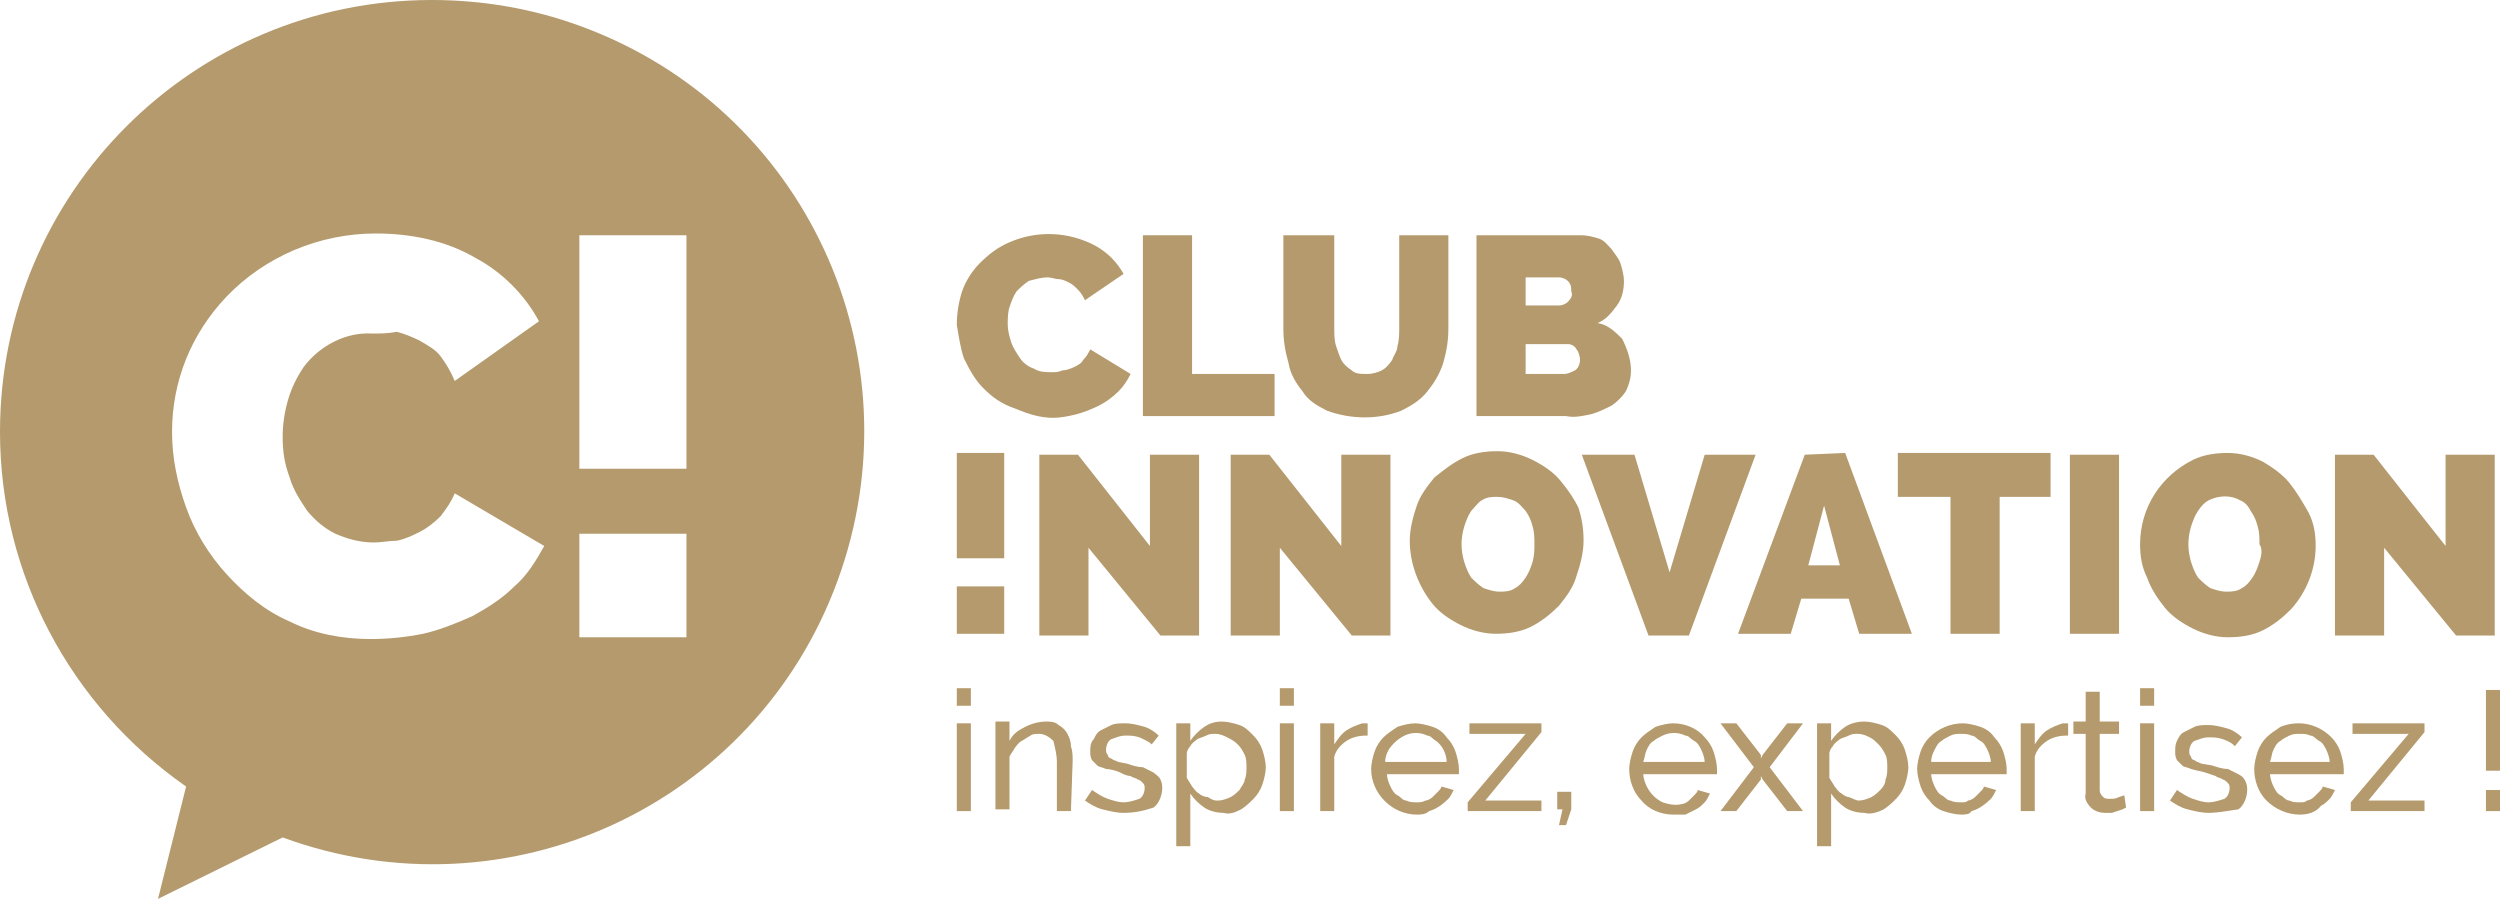 <?xml version="1.0" encoding="utf-8"?>
<!-- Generator: Adobe Illustrator 23.0.4, SVG Export Plug-In . SVG Version: 6.00 Build 0)  -->
<svg version="1.1" id="Calque_1" xmlns="http://www.w3.org/2000/svg" xmlns:xlink="http://www.w3.org/1999/xlink" x="0px" y="0px"
	 viewBox="0 0 142.4 51.2" style="enable-background:new 0 0 142.4 51.2;" xml:space="preserve">
<style type="text/css">
	.st0{fill:#B49A6C;}
</style>
<path class="st0" d="M39.1,26.7H33V13.4h6.1L39.1,26.7z M39.1,36.3H33v-5.9h6.1L39.1,36.3z M29.3,33.4c-0.7,0.7-1.5,1.2-2.4,1.7
	c-0.9,0.4-1.9,0.8-2.8,1c-1,0.2-2,0.3-3,0.3c-1.6,0-3.2-0.3-4.6-1c-1.4-0.6-2.6-1.6-3.6-2.7c-1-1.1-1.8-2.4-2.3-3.8
	c-0.5-1.4-0.8-2.8-0.8-4.3c0-2.9,1.1-5.6,3.1-7.7c2.2-2.3,5.3-3.6,8.5-3.6c2,0,4,0.4,5.7,1.4c1.5,0.8,2.8,2.1,3.6,3.6l-4.8,3.4
	c-0.2-0.5-0.5-1-0.8-1.4c-0.3-0.4-0.7-0.6-1.2-0.9c-0.4-0.2-0.9-0.4-1.3-0.5C22.1,19,21.6,19,21.2,19c-1.5-0.1-3,0.7-3.9,1.9
	c-0.4,0.6-0.7,1.2-0.9,1.9c-0.2,0.7-0.3,1.4-0.3,2.1c0,0.8,0.1,1.5,0.4,2.3c0.2,0.7,0.6,1.3,1,1.9c0.5,0.6,1,1,1.6,1.3
	c0.7,0.3,1.4,0.5,2.2,0.5c0.4,0,0.9-0.1,1.3-0.1c0.5-0.1,0.9-0.3,1.3-0.5c0.4-0.2,0.8-0.5,1.2-0.9c0.3-0.4,0.6-0.8,0.8-1.3l5.1,3
	C30.5,32,30,32.8,29.3,33.4 M24.6,0C11,0,0,11,0,24.6c0,8.1,4,15.6,10.6,20.2L9,51.2l7.1-3.5c12.8,4.7,26.9-1.8,31.6-14.6
	S45.9,6.2,33.1,1.5C30.4,0.5,27.5,0,24.6,0"/>
<path class="st0" d="M54.5,46.2h0.8v-5h-0.8V46.2z M54.5,40.2h0.8v-1h-0.8V40.2z"/>
<path class="st0" d="M61,46.2h-0.8v-2.8c0-0.4-0.1-0.8-0.2-1.2c-0.2-0.2-0.5-0.4-0.8-0.4c-0.2,0-0.4,0-0.5,0.1
	c-0.2,0.1-0.3,0.2-0.5,0.3c-0.2,0.1-0.3,0.3-0.4,0.4c-0.1,0.2-0.2,0.3-0.3,0.5v3h-0.8v-5h0.8v1.1c0.2-0.4,0.5-0.6,0.9-0.8
	c0.4-0.2,0.8-0.3,1.2-0.3c0.2,0,0.5,0,0.7,0.2c0.2,0.1,0.4,0.3,0.5,0.5c0.1,0.2,0.2,0.4,0.2,0.7c0.1,0.3,0.1,0.6,0.1,0.8L61,46.2z"
	/>
<path class="st0" d="M64,46.3c-0.4,0-0.8-0.1-1.2-0.2c-0.4-0.1-0.7-0.3-1-0.5l0.4-0.6c0.3,0.2,0.6,0.4,0.9,0.5
	c0.3,0.1,0.6,0.2,0.9,0.2c0.3,0,0.6-0.1,0.9-0.2c0.2-0.1,0.3-0.4,0.3-0.6c0-0.1,0-0.2-0.1-0.3c-0.1-0.1-0.2-0.2-0.3-0.2
	c-0.1-0.1-0.3-0.1-0.4-0.2c-0.2,0-0.4-0.1-0.6-0.2s-0.6-0.2-0.8-0.2c-0.2-0.1-0.4-0.1-0.5-0.2c-0.1-0.1-0.2-0.2-0.3-0.3
	c-0.1-0.2-0.1-0.3-0.1-0.5c0-0.2,0-0.5,0.2-0.7c0.1-0.2,0.2-0.4,0.4-0.5c0.2-0.1,0.4-0.2,0.6-0.3c0.2-0.1,0.5-0.1,0.8-0.1
	c0.4,0,0.7,0.1,1.1,0.2c0.3,0.1,0.6,0.3,0.8,0.5l-0.4,0.5c-0.2-0.2-0.5-0.3-0.7-0.4c-0.3-0.1-0.5-0.1-0.8-0.1
	c-0.3,0-0.5,0.1-0.8,0.2c-0.2,0.1-0.3,0.4-0.3,0.6c0,0.1,0,0.2,0.1,0.3c0,0.1,0.1,0.2,0.2,0.2c0.1,0.1,0.2,0.1,0.4,0.2l0.5,0.1
	c0.3,0.1,0.6,0.2,0.9,0.2c0.2,0.1,0.4,0.2,0.6,0.3c0.1,0.1,0.3,0.2,0.4,0.4c0.1,0.2,0.1,0.4,0.1,0.5c0,0.4-0.2,0.9-0.5,1.1
	C65.1,46.2,64.6,46.3,64,46.3"/>
<path class="st0" d="M69.4,45.6c0.2,0,0.5-0.1,0.7-0.2c0.2-0.1,0.4-0.3,0.5-0.4c0.1-0.2,0.3-0.4,0.3-0.6c0.1-0.2,0.1-0.5,0.1-0.7
	c0-0.2,0-0.5-0.1-0.7c-0.1-0.2-0.2-0.4-0.4-0.6c-0.2-0.2-0.4-0.3-0.6-0.4c-0.2-0.1-0.4-0.2-0.7-0.2c-0.2,0-0.3,0-0.5,0.1
	c-0.2,0.1-0.3,0.1-0.5,0.2c-0.1,0.1-0.3,0.2-0.4,0.4c-0.1,0.1-0.2,0.3-0.2,0.4v1.4c0.1,0.2,0.2,0.3,0.3,0.5c0.1,0.1,0.2,0.3,0.4,0.4
	c0.1,0.1,0.3,0.2,0.5,0.2C69.1,45.6,69.2,45.6,69.4,45.6 M69.7,46.3c-0.4,0-0.8-0.1-1.1-0.3c-0.3-0.2-0.6-0.5-0.8-0.8v3H67v-7h0.8v1
	c0.2-0.3,0.5-0.6,0.8-0.8c0.3-0.2,0.6-0.3,1-0.3c0.3,0,0.7,0.1,1,0.2c0.3,0.1,0.5,0.3,0.8,0.6c0.2,0.2,0.4,0.5,0.5,0.8
	c0.1,0.3,0.2,0.7,0.2,1c0,0.3-0.1,0.7-0.2,1c-0.1,0.3-0.3,0.6-0.5,0.8c-0.2,0.2-0.4,0.4-0.7,0.6C70.3,46.3,70,46.4,69.7,46.3"/>
<path class="st0" d="M72.9,46.2h0.8v-5h-0.8V46.2z M72.9,40.2h0.8v-1h-0.8V40.2z"/>
<path class="st0" d="M77.8,41.9c-0.4,0-0.8,0.1-1.1,0.3c-0.3,0.2-0.6,0.5-0.7,0.9v3.1h-0.8v-5h0.8v1.2c0.2-0.3,0.4-0.6,0.7-0.8
	c0.3-0.2,0.6-0.3,0.9-0.4h0.3V41.9z"/>
<path class="st0" d="M82.4,43.4c0-0.4-0.2-0.9-0.6-1.2c-0.2-0.1-0.3-0.3-0.5-0.3c-0.4-0.2-0.9-0.2-1.3,0c-0.4,0.2-0.7,0.5-0.9,0.8
	c-0.1,0.2-0.2,0.4-0.2,0.7L82.4,43.4z M80.7,46.4c-1.4,0-2.6-1.2-2.6-2.6c0,0,0,0,0,0c0-0.3,0.1-0.7,0.2-1c0.1-0.3,0.3-0.6,0.5-0.8
	c0.2-0.2,0.5-0.4,0.8-0.6c0.3-0.1,0.7-0.2,1-0.2c0.3,0,0.7,0.1,1,0.2c0.3,0.1,0.6,0.3,0.8,0.6c0.2,0.2,0.4,0.5,0.5,0.8
	c0.1,0.3,0.2,0.7,0.2,1c0,0.1,0,0.1,0,0.2c0,0,0,0.1,0,0.1H79c0,0.2,0.1,0.5,0.2,0.7c0.1,0.2,0.2,0.4,0.4,0.5
	c0.2,0.1,0.3,0.3,0.5,0.3c0.2,0.1,0.4,0.1,0.6,0.1c0.2,0,0.3,0,0.5-0.1c0.1,0,0.3-0.1,0.4-0.2c0.1-0.1,0.2-0.2,0.3-0.3
	c0.1-0.1,0.2-0.2,0.2-0.3l0.7,0.2c-0.1,0.2-0.2,0.4-0.3,0.5c-0.3,0.3-0.7,0.6-1.1,0.7C81.2,46.4,80.9,46.4,80.7,46.4"/>
<polygon class="st0" points="83.6,45.7 86.9,41.8 83.7,41.8 83.7,41.2 87.8,41.2 87.8,41.7 84.6,45.6 87.8,45.6 87.8,46.2 
	83.6,46.2 "/>
<polygon class="st0" points="88.7,45.1 88.7,46.1 89,46.1 88.8,47 89.2,47 89.5,46.1 89.5,45.1 "/>
<path class="st0" d="M97.1,43.4c0-0.2-0.1-0.5-0.2-0.7c-0.1-0.2-0.2-0.4-0.4-0.5c-0.2-0.1-0.3-0.3-0.5-0.3c-0.4-0.2-0.9-0.2-1.3,0
	c-0.2,0.1-0.4,0.2-0.5,0.3c-0.2,0.1-0.3,0.3-0.4,0.5c-0.1,0.2-0.1,0.4-0.2,0.7L97.1,43.4z M95.3,46.4c-0.7,0-1.4-0.3-1.8-0.8
	c-0.5-0.5-0.7-1.2-0.7-1.8c0-0.3,0.1-0.7,0.2-1c0.1-0.3,0.3-0.6,0.5-0.8c0.2-0.2,0.5-0.4,0.8-0.6c0.3-0.1,0.7-0.2,1-0.2
	c0.7,0,1.4,0.3,1.8,0.8c0.2,0.2,0.4,0.5,0.5,0.8c0.1,0.3,0.2,0.7,0.2,1c0,0.1,0,0.1,0,0.2c0,0.1,0,0.1,0,0.1h-4.2
	c0,0.2,0.1,0.5,0.2,0.7c0.2,0.4,0.5,0.7,0.9,0.9c0.3,0.1,0.7,0.2,1.1,0.1c0.1,0,0.3-0.1,0.4-0.2c0.1-0.1,0.2-0.2,0.3-0.3
	c0.1-0.1,0.2-0.2,0.2-0.3l0.7,0.2c-0.1,0.2-0.2,0.4-0.3,0.5c-0.2,0.2-0.3,0.3-0.5,0.4c-0.2,0.1-0.4,0.2-0.6,0.3
	C95.8,46.4,95.6,46.4,95.3,46.4"/>
<polygon class="st0" points="98.9,41.2 100.3,43 100.3,43.2 100.4,43 101.8,41.2 102.7,41.2 100.8,43.7 102.7,46.2 101.8,46.2 
	100.4,44.4 100.3,44.2 100.3,44.4 98.9,46.2 98,46.2 99.9,43.7 98,41.2 "/>
<path class="st0" d="M105.9,45.6c0.2,0,0.5-0.1,0.7-0.2c0.2-0.1,0.4-0.3,0.5-0.4c0.2-0.2,0.3-0.4,0.3-0.6c0.1-0.2,0.1-0.5,0.1-0.7
	c0-0.2,0-0.5-0.1-0.7c-0.1-0.2-0.2-0.4-0.4-0.6c-0.2-0.2-0.3-0.3-0.5-0.4c-0.2-0.1-0.4-0.2-0.7-0.2c-0.2,0-0.3,0-0.5,0.1
	c-0.2,0.1-0.3,0.1-0.5,0.2c-0.1,0.1-0.3,0.2-0.4,0.4c-0.1,0.1-0.2,0.3-0.2,0.4v1.4c0.1,0.2,0.2,0.3,0.3,0.5c0.1,0.1,0.2,0.3,0.4,0.4
	c0.1,0.1,0.3,0.2,0.4,0.2C105.6,45.5,105.7,45.6,105.9,45.6 M106.2,46.3c-0.4,0-0.8-0.1-1.1-0.3c-0.3-0.2-0.6-0.5-0.8-0.8v3h-0.8v-7
	h0.8v1c0.2-0.3,0.5-0.6,0.8-0.8c0.3-0.2,0.7-0.3,1.1-0.3c0.3,0,0.7,0.1,1,0.2c0.3,0.1,0.5,0.3,0.8,0.6c0.2,0.2,0.4,0.5,0.5,0.8
	c0.1,0.3,0.2,0.7,0.2,1c0,0.3-0.1,0.7-0.2,1c-0.1,0.3-0.3,0.6-0.5,0.8c-0.2,0.2-0.4,0.4-0.7,0.6C106.9,46.3,106.5,46.4,106.2,46.3"
	/>
<path class="st0" d="M113.4,43.4c0-0.2-0.1-0.5-0.2-0.7c-0.1-0.2-0.2-0.4-0.4-0.5c-0.2-0.1-0.3-0.3-0.5-0.3
	c-0.2-0.1-0.4-0.1-0.6-0.1c-0.2,0-0.4,0-0.6,0.1c-0.2,0.1-0.4,0.2-0.5,0.3c-0.2,0.1-0.3,0.3-0.4,0.5c-0.1,0.2-0.2,0.4-0.2,0.7
	L113.4,43.4z M111.7,46.4c-0.3,0-0.7-0.1-1-0.2c-0.3-0.1-0.6-0.3-0.8-0.6c-0.2-0.2-0.4-0.5-0.5-0.8c-0.1-0.3-0.2-0.7-0.2-1
	c0-0.3,0.1-0.7,0.2-1c0.1-0.3,0.3-0.6,0.5-0.8c0.5-0.5,1.2-0.8,1.9-0.8c0.3,0,0.7,0.1,1,0.2c0.3,0.1,0.6,0.3,0.8,0.6
	c0.2,0.2,0.4,0.5,0.5,0.8c0.1,0.3,0.2,0.7,0.2,1v0.2c0,0.1,0,0.1,0,0.1H110c0,0.2,0.1,0.5,0.2,0.7c0.1,0.2,0.2,0.4,0.4,0.5
	c0.2,0.1,0.3,0.3,0.5,0.3c0.2,0.1,0.4,0.1,0.6,0.1c0.2,0,0.3,0,0.4-0.1c0.1,0,0.3-0.1,0.4-0.2c0.1-0.1,0.2-0.2,0.3-0.3
	c0.1-0.1,0.2-0.2,0.2-0.3l0.7,0.2c-0.1,0.2-0.2,0.4-0.3,0.5c-0.3,0.3-0.7,0.6-1.1,0.7C112.2,46.4,111.9,46.4,111.7,46.4"/>
<path class="st0" d="M117.7,41.9c-0.4,0-0.8,0.1-1.1,0.3c-0.3,0.2-0.6,0.5-0.7,0.9v3.1h-0.8v-5h0.8v1.2c0.2-0.3,0.4-0.6,0.7-0.8
	c0.3-0.2,0.6-0.3,0.9-0.4h0.3V41.9z"/>
<path class="st0" d="M121.1,46l-0.2,0.1l-0.3,0.1l-0.3,0.1c-0.1,0-0.3,0-0.4,0c-0.3,0-0.6-0.1-0.8-0.3c-0.2-0.2-0.4-0.5-0.3-0.8
	v-3.4h-0.7v-0.7h0.7v-1.7h0.8v1.7h1.1v0.7h-1.1V45c0,0.2,0.1,0.3,0.2,0.4c0.1,0.1,0.2,0.1,0.4,0.1c0.2,0,0.3,0,0.5-0.1l0.3-0.1
	L121.1,46z"/>
<path class="st0" d="M121.9,46.2h0.8v-5h-0.8V46.2z M121.9,40.2h0.8v-1h-0.8V40.2z"/>
<path class="st0" d="M125.8,46.3c-0.4,0-0.8-0.1-1.2-0.2c-0.4-0.1-0.7-0.3-1-0.5L124,45c0.3,0.2,0.6,0.4,0.9,0.5
	c0.3,0.1,0.6,0.2,0.9,0.2c0.3,0,0.6-0.1,0.9-0.2c0.2-0.1,0.3-0.4,0.3-0.6c0-0.1,0-0.2-0.1-0.3c-0.1-0.1-0.2-0.2-0.3-0.2
	c-0.1-0.1-0.3-0.1-0.4-0.2l-0.6-0.2c-0.3-0.1-0.5-0.1-0.8-0.2c-0.2-0.1-0.4-0.1-0.5-0.2c-0.1-0.1-0.2-0.2-0.3-0.3
	c-0.1-0.2-0.1-0.3-0.1-0.5c0-0.2,0-0.4,0.1-0.6c0.1-0.2,0.2-0.4,0.4-0.5c0.2-0.1,0.4-0.2,0.6-0.3c0.2-0.1,0.5-0.1,0.8-0.1
	c0.4,0,0.7,0.1,1.1,0.2c0.3,0.1,0.6,0.3,0.8,0.5l-0.4,0.5c-0.2-0.2-0.4-0.3-0.7-0.4c-0.3-0.1-0.5-0.1-0.8-0.1
	c-0.3,0-0.5,0.1-0.8,0.2c-0.2,0.1-0.3,0.4-0.3,0.6c0,0.1,0,0.2,0.1,0.3c0,0.1,0.1,0.2,0.2,0.2c0.1,0.1,0.2,0.1,0.4,0.2l0.6,0.1
	c0.3,0.1,0.6,0.2,0.9,0.2c0.2,0.1,0.4,0.2,0.6,0.3c0.2,0.1,0.3,0.2,0.4,0.4c0.1,0.2,0.1,0.4,0.1,0.5c0,0.4-0.2,0.9-0.5,1.1
	C126.8,46.2,126.3,46.3,125.8,46.3"/>
<path class="st0" d="M132.7,43.4c0-0.2-0.1-0.5-0.2-0.7c-0.1-0.2-0.2-0.4-0.4-0.5c-0.2-0.1-0.3-0.3-0.5-0.3
	c-0.2-0.1-0.4-0.1-0.6-0.1c-0.2,0-0.4,0-0.6,0.1c-0.2,0.1-0.4,0.2-0.5,0.3c-0.2,0.1-0.3,0.3-0.4,0.5c-0.1,0.2-0.1,0.4-0.2,0.7
	L132.7,43.4z M131,46.4c-0.7,0-1.4-0.3-1.9-0.8c-0.5-0.5-0.7-1.2-0.7-1.8c0-0.3,0.1-0.7,0.2-1c0.1-0.3,0.3-0.6,0.5-0.8
	c0.2-0.2,0.5-0.4,0.8-0.6c1-0.4,2.1-0.2,2.9,0.6c0.2,0.2,0.4,0.5,0.5,0.8c0.1,0.3,0.2,0.7,0.2,1c0,0.1,0,0.1,0,0.2
	c0,0.1,0,0.1,0,0.1h-4.2c0,0.2,0.1,0.5,0.2,0.7c0.1,0.2,0.2,0.4,0.4,0.5c0.2,0.1,0.3,0.3,0.5,0.3c0.2,0.1,0.4,0.1,0.6,0.1
	c0.2,0,0.3,0,0.4-0.1c0.1,0,0.3-0.1,0.4-0.2c0.1-0.1,0.2-0.2,0.3-0.3c0.1-0.1,0.2-0.2,0.2-0.3l0.7,0.2c-0.1,0.2-0.2,0.4-0.3,0.5
	c-0.2,0.2-0.3,0.3-0.5,0.4C131.9,46.3,131.4,46.4,131,46.4"/>
<polygon class="st0" points="133.9,45.7 137.2,41.8 134,41.8 134,41.2 138.1,41.2 138.1,41.7 134.9,45.6 138.1,45.6 138.1,46.2 
	133.9,46.2 "/>
<path class="st0" d="M141.6,46.2h0.9V45h-0.9V46.2z M141.6,43.9h0.9v-4.6h-0.9V43.9z"/>
<path class="st0" d="M54.5,18.5c0-0.6,0.1-1.3,0.3-1.9c0.2-0.6,0.6-1.2,1-1.6c0.5-0.5,1-0.9,1.7-1.2c1.6-0.7,3.4-0.6,4.9,0.2
	c0.7,0.4,1.2,0.9,1.6,1.6l-2.2,1.5c-0.1-0.2-0.2-0.4-0.4-0.6c-0.2-0.2-0.3-0.3-0.5-0.4c-0.2-0.1-0.4-0.2-0.6-0.2
	c-0.2,0-0.4-0.1-0.6-0.1c-0.4,0-0.7,0.1-1.1,0.2c-0.3,0.2-0.5,0.4-0.7,0.6c-0.2,0.3-0.3,0.6-0.4,0.9c-0.1,0.3-0.1,0.7-0.1,1
	c0,0.3,0.1,0.7,0.2,1c0.1,0.3,0.3,0.6,0.5,0.9c0.2,0.3,0.5,0.5,0.8,0.6c0.3,0.2,0.7,0.2,1,0.2c0.2,0,0.4,0,0.6-0.1
	c0.2,0,0.5-0.1,0.7-0.2c0.2-0.1,0.4-0.2,0.5-0.4c0.2-0.2,0.3-0.4,0.4-0.6l2.3,1.4c-0.2,0.4-0.4,0.7-0.7,1c-0.3,0.3-0.7,0.6-1.1,0.8
	c-0.4,0.2-0.9,0.4-1.3,0.5c-0.4,0.1-0.9,0.2-1.3,0.2c-0.7,0-1.4-0.2-2.1-0.5C57,23,56.5,22.6,56,22.1c-0.5-0.5-0.8-1.1-1.1-1.7
	C54.7,19.8,54.6,19.1,54.5,18.5"/>
<polygon class="st0" points="65.1,23.7 65.1,13.4 67.9,13.4 67.9,21.3 72.6,21.3 72.6,23.7 "/>
<path class="st0" d="M77.9,21.3c0.3,0,0.6-0.1,0.8-0.2c0.2-0.1,0.4-0.3,0.6-0.6c0.1-0.3,0.3-0.5,0.3-0.8c0.1-0.3,0.1-0.7,0.1-1v-5.3
	h2.8v5.3c0,0.7-0.1,1.3-0.3,2c-0.2,0.6-0.5,1.1-0.9,1.6c-0.4,0.5-0.9,0.8-1.5,1.1c-1.3,0.5-2.8,0.5-4.2,0c-0.6-0.3-1.1-0.6-1.4-1.1
	c-0.4-0.5-0.7-1-0.8-1.6c-0.2-0.7-0.3-1.3-0.3-2v-5.3H76v5.3c0,0.3,0,0.7,0.1,1c0.1,0.3,0.2,0.6,0.3,0.8c0.1,0.2,0.3,0.4,0.6,0.6
	C77.2,21.3,77.5,21.3,77.9,21.3"/>
<path class="st0" d="M90,20.5c0-0.2-0.1-0.5-0.2-0.6c-0.1-0.2-0.3-0.3-0.5-0.3h-2.4v1.7h2.2c0.2,0,0.4-0.1,0.6-0.2
	C89.9,21,90,20.7,90,20.5 M86.9,15.8v1.6h1.9c0.2,0,0.4-0.1,0.5-0.2c0.2-0.2,0.3-0.4,0.2-0.6c0-0.2,0-0.4-0.2-0.6
	c-0.1-0.1-0.3-0.2-0.5-0.2H86.9z M92.9,21.1c0,0.4-0.1,0.8-0.3,1.2c-0.2,0.3-0.5,0.6-0.8,0.8c-0.4,0.2-0.8,0.4-1.2,0.5
	c-0.5,0.1-0.9,0.2-1.4,0.1h-5.1V13.4h6c0.3,0,0.7,0.1,1,0.2c0.3,0.1,0.5,0.4,0.7,0.6c0.2,0.3,0.4,0.5,0.5,0.8c0.1,0.3,0.2,0.7,0.2,1
	c0,0.5-0.1,1-0.4,1.4c-0.3,0.4-0.6,0.8-1.1,1c0.6,0.1,1,0.5,1.4,0.9C92.7,19.9,92.9,20.5,92.9,21.1"/>
<path class="st0" d="M87.3,32c-0.1,0.3-0.2,0.6-0.4,0.9c-0.2,0.3-0.4,0.5-0.6,0.6c-0.3,0.2-0.6,0.2-0.9,0.2c-0.3,0-0.6-0.1-0.9-0.2
	c-0.3-0.2-0.5-0.4-0.7-0.6c-0.2-0.3-0.3-0.6-0.4-0.9c-0.2-0.7-0.2-1.3,0-2c0.1-0.3,0.2-0.6,0.4-0.9c0.2-0.2,0.4-0.5,0.6-0.6
	c0.3-0.2,0.6-0.2,0.9-0.2c0.3,0,0.6,0.1,0.9,0.2c0.3,0.1,0.5,0.4,0.7,0.6c0.2,0.3,0.3,0.5,0.4,0.9c0.1,0.3,0.1,0.7,0.1,1
	C87.4,31.3,87.4,31.6,87.3,32 M88.9,27.4c-0.4-0.5-1-0.9-1.6-1.2c-0.6-0.3-1.3-0.5-2-0.5c-0.7,0-1.4,0.1-2,0.4
	c-0.6,0.3-1.1,0.7-1.6,1.1c-0.4,0.5-0.8,1-1,1.6c-0.2,0.6-0.4,1.3-0.4,2c0,1.3,0.5,2.6,1.3,3.6c0.4,0.5,1,0.9,1.6,1.2
	c0.6,0.3,1.3,0.5,2,0.5c0.7,0,1.4-0.1,2-0.4c0.6-0.3,1.1-0.7,1.6-1.2c0.4-0.5,0.8-1,1-1.7c0.2-0.6,0.4-1.3,0.4-2
	c0-0.7-0.1-1.3-0.3-1.9C89.7,28.5,89.4,28,88.9,27.4 M76.4,31.1l-4.1-5.2h-2.2v10.3h2.8v-5l4.1,5h2.2V25.9h-2.8V31.1z M97.1,25.9
	l-2,6.7l-2-6.7h-3l3.8,10.3h2.3l3.8-10.3L97.1,25.9z M139.3,25.9v5.2l-4.1-5.2H133v10.3h2.8v-5l4.1,5h2.2V25.9L139.3,25.9z
	 M65.5,31.1l-4.1-5.2h-2.2v10.3H62v-5l4.1,5h2.2V25.9h-2.8V31.1z M108.1,28.3h3v7.8h2.8v-7.8h2.9v-2.5h-8.7L108.1,28.3z M117.9,36.1
	h2.8V25.9h-2.8V36.1z M103,32.2l0.9-3.4l0.9,3.4H103z M102.8,25.9L99,36.1h3l0.6-2h2.7l0.6,2h3l-3.8-10.3L102.8,25.9z M128.7,32
	c-0.1,0.3-0.2,0.6-0.4,0.9c-0.2,0.3-0.4,0.5-0.6,0.6c-0.3,0.2-0.6,0.2-0.9,0.2c-0.3,0-0.6-0.1-0.9-0.2c-0.3-0.2-0.5-0.4-0.7-0.6
	c-0.2-0.3-0.3-0.6-0.4-0.9c-0.2-0.7-0.2-1.3,0-2c0.1-0.3,0.2-0.6,0.4-0.9c0.2-0.3,0.4-0.5,0.6-0.6c0.6-0.3,1.3-0.3,1.8,0
	c0.3,0.1,0.5,0.4,0.6,0.6c0.2,0.3,0.3,0.5,0.4,0.9c0.1,0.3,0.1,0.7,0.1,1C128.9,31.3,128.8,31.7,128.7,32 M130.4,27.5
	c-0.4-0.5-1-0.9-1.5-1.2c-0.6-0.3-1.3-0.5-2-0.5c-0.7,0-1.4,0.1-2,0.4c-1.8,0.9-3,2.7-3,4.8c0,0.7,0.1,1.3,0.4,1.9
	c0.2,0.6,0.6,1.2,1,1.7c0.4,0.5,1,0.9,1.6,1.2c0.6,0.3,1.3,0.5,2,0.5c0.7,0,1.4-0.1,2-0.4c0.6-0.3,1.1-0.7,1.6-1.2
	c0.9-1,1.4-2.3,1.4-3.6c0-0.7-0.1-1.3-0.4-1.9C131.1,28.5,130.8,28,130.4,27.5 M54.5,31.8h2.7v-6h-2.7V31.8z M54.5,36.1h2.7v-2.7
	h-2.7V36.1z"/>
</svg>
